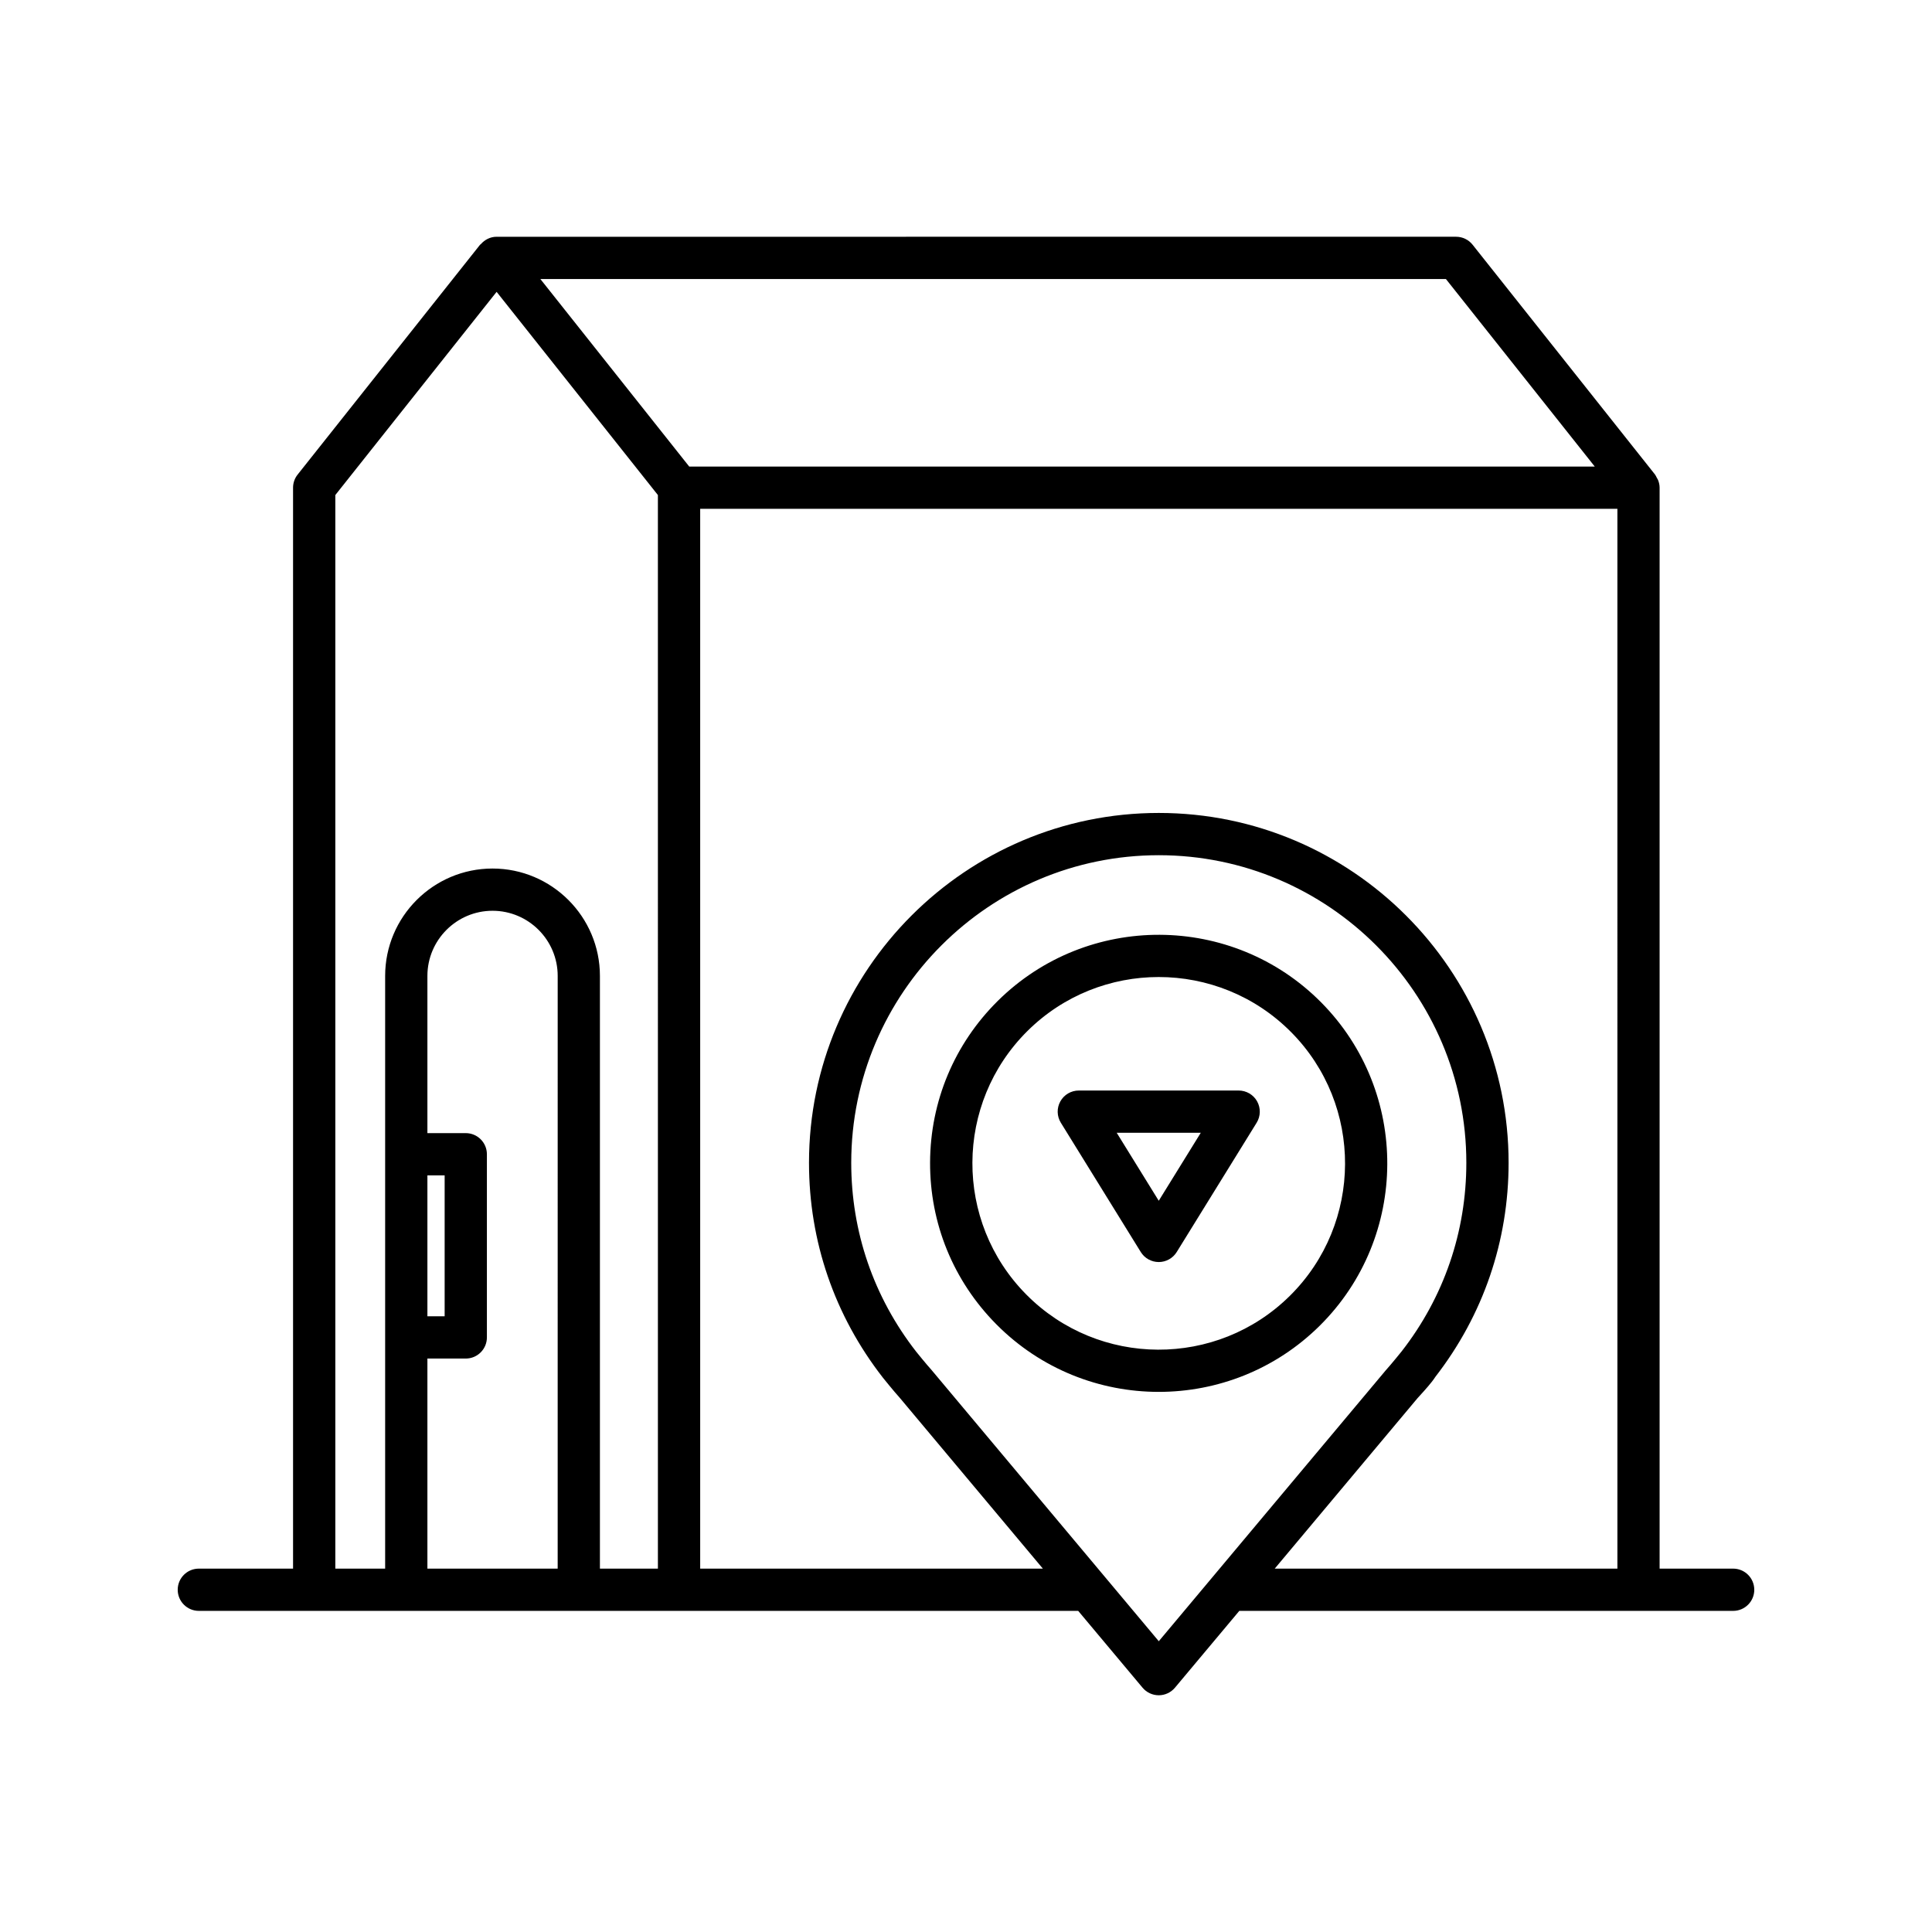 <?xml version="1.0" encoding="UTF-8"?>
<!-- Uploaded to: ICON Repo, www.iconrepo.com, Generator: ICON Repo Mixer Tools -->
<svg fill="#000000" width="800px" height="800px" version="1.1" viewBox="144 144 512 512" xmlns="http://www.w3.org/2000/svg">
 <g>
  <path d="m608.9 565.3c0-3.09-2.508-5.598-5.598-5.598h-19.488v-286.46c0-0.699-0.156-1.375-0.406-2.016-0.09-0.227-0.23-0.414-0.344-0.625-0.152-0.281-0.262-0.586-0.461-0.84l-48.344-60.902c-1.059-1.34-2.676-2.117-4.383-2.117l-254.27 0.004c-1.684 0-3.144 0.781-4.172 1.953-0.062 0.07-0.156 0.09-0.215 0.164l-48.34 60.902c-0.789 0.988-1.215 2.215-1.215 3.481v286.46l-24.969-0.004c-3.09 0-5.598 2.508-5.598 5.598s2.508 5.598 5.598 5.598h233.04l17.055 20.359c1.062 1.27 2.637 2.004 4.293 2.004s3.227-0.734 4.293-2.004l17.055-20.359h130.88c3.09 0 5.594-2.504 5.594-5.598zm-317.11-5.598h-34.523v-55.672h10.168c3.09 0 5.598-2.508 5.598-5.598v-48.543c0-3.09-2.508-5.598-5.598-5.598h-10.168v-41.66c0-9.52 7.742-17.266 17.262-17.266 9.52 0 17.266 7.742 17.266 17.266zm-34.523-66.867v-37.348h4.57v37.348zm61.086 66.867h-15.367v-157.07c0-15.691-12.766-28.461-28.461-28.461-15.691 0-28.457 12.766-28.457 28.461v157.07h-13.203v-284.51l42.742-53.848 42.742 53.848zm-31.152-341.76h239.98l39.453 49.707-239.98-0.004zm163.89 361-60.277-71.945c-1.332-1.461-3.781-4.5-4.043-4.824-11.242-14.434-17.184-31.734-17.184-50.031 0-44.941 36.562-81.504 81.504-81.504 44.941 0 81.504 36.562 81.504 81.504 0 18.301-5.945 35.609-17.141 49.98 0 0-2.672 3.324-4.238 5.055zm121.54-19.242h-90.812l37.828-45.156c2.156-2.371 3.754-4.121 4.731-5.656 12.703-16.383 19.418-36 19.418-56.746 0-51.117-41.586-92.703-92.699-92.703-51.117 0-92.703 41.586-92.703 92.703 0 20.82 6.762 40.504 19.613 56.992 0 0 2.965 3.684 4.383 5.231l37.98 45.336h-90.812v-280.86h243.07z"/>
  <path d="m494.12 409.64c-23.527-23.73-61.961-23.898-85.699-0.387-11.496 11.391-17.867 26.582-17.941 42.77-0.07 16.184 6.16 31.43 17.555 42.926 11.832 11.938 27.438 17.914 43.047 17.914 15.426 0 30.855-5.84 42.652-17.527 23.727-23.516 23.902-61.961 0.387-85.695zm-8.273 77.746c-19.344 19.176-50.684 19.039-69.863-0.316-19.176-19.348-19.031-50.684 0.316-69.859 9.617-9.531 22.195-14.289 34.77-14.289 12.723 0 25.449 4.875 35.09 14.605v-0.004c19.18 19.348 19.039 50.691-0.312 69.863z"/>
  <path d="m472.26 433h-42.363c-2.031 0-3.902 1.098-4.891 2.871-0.988 1.773-0.941 3.941 0.129 5.668l21.184 34.262c1.02 1.652 2.82 2.652 4.762 2.652 1.941 0 3.742-1.004 4.762-2.652l21.18-34.262c1.07-1.727 1.113-3.894 0.129-5.668-0.988-1.77-2.859-2.871-4.891-2.871zm-21.18 29.215-11.141-18.02h22.281z"/>
 </g>
</svg>